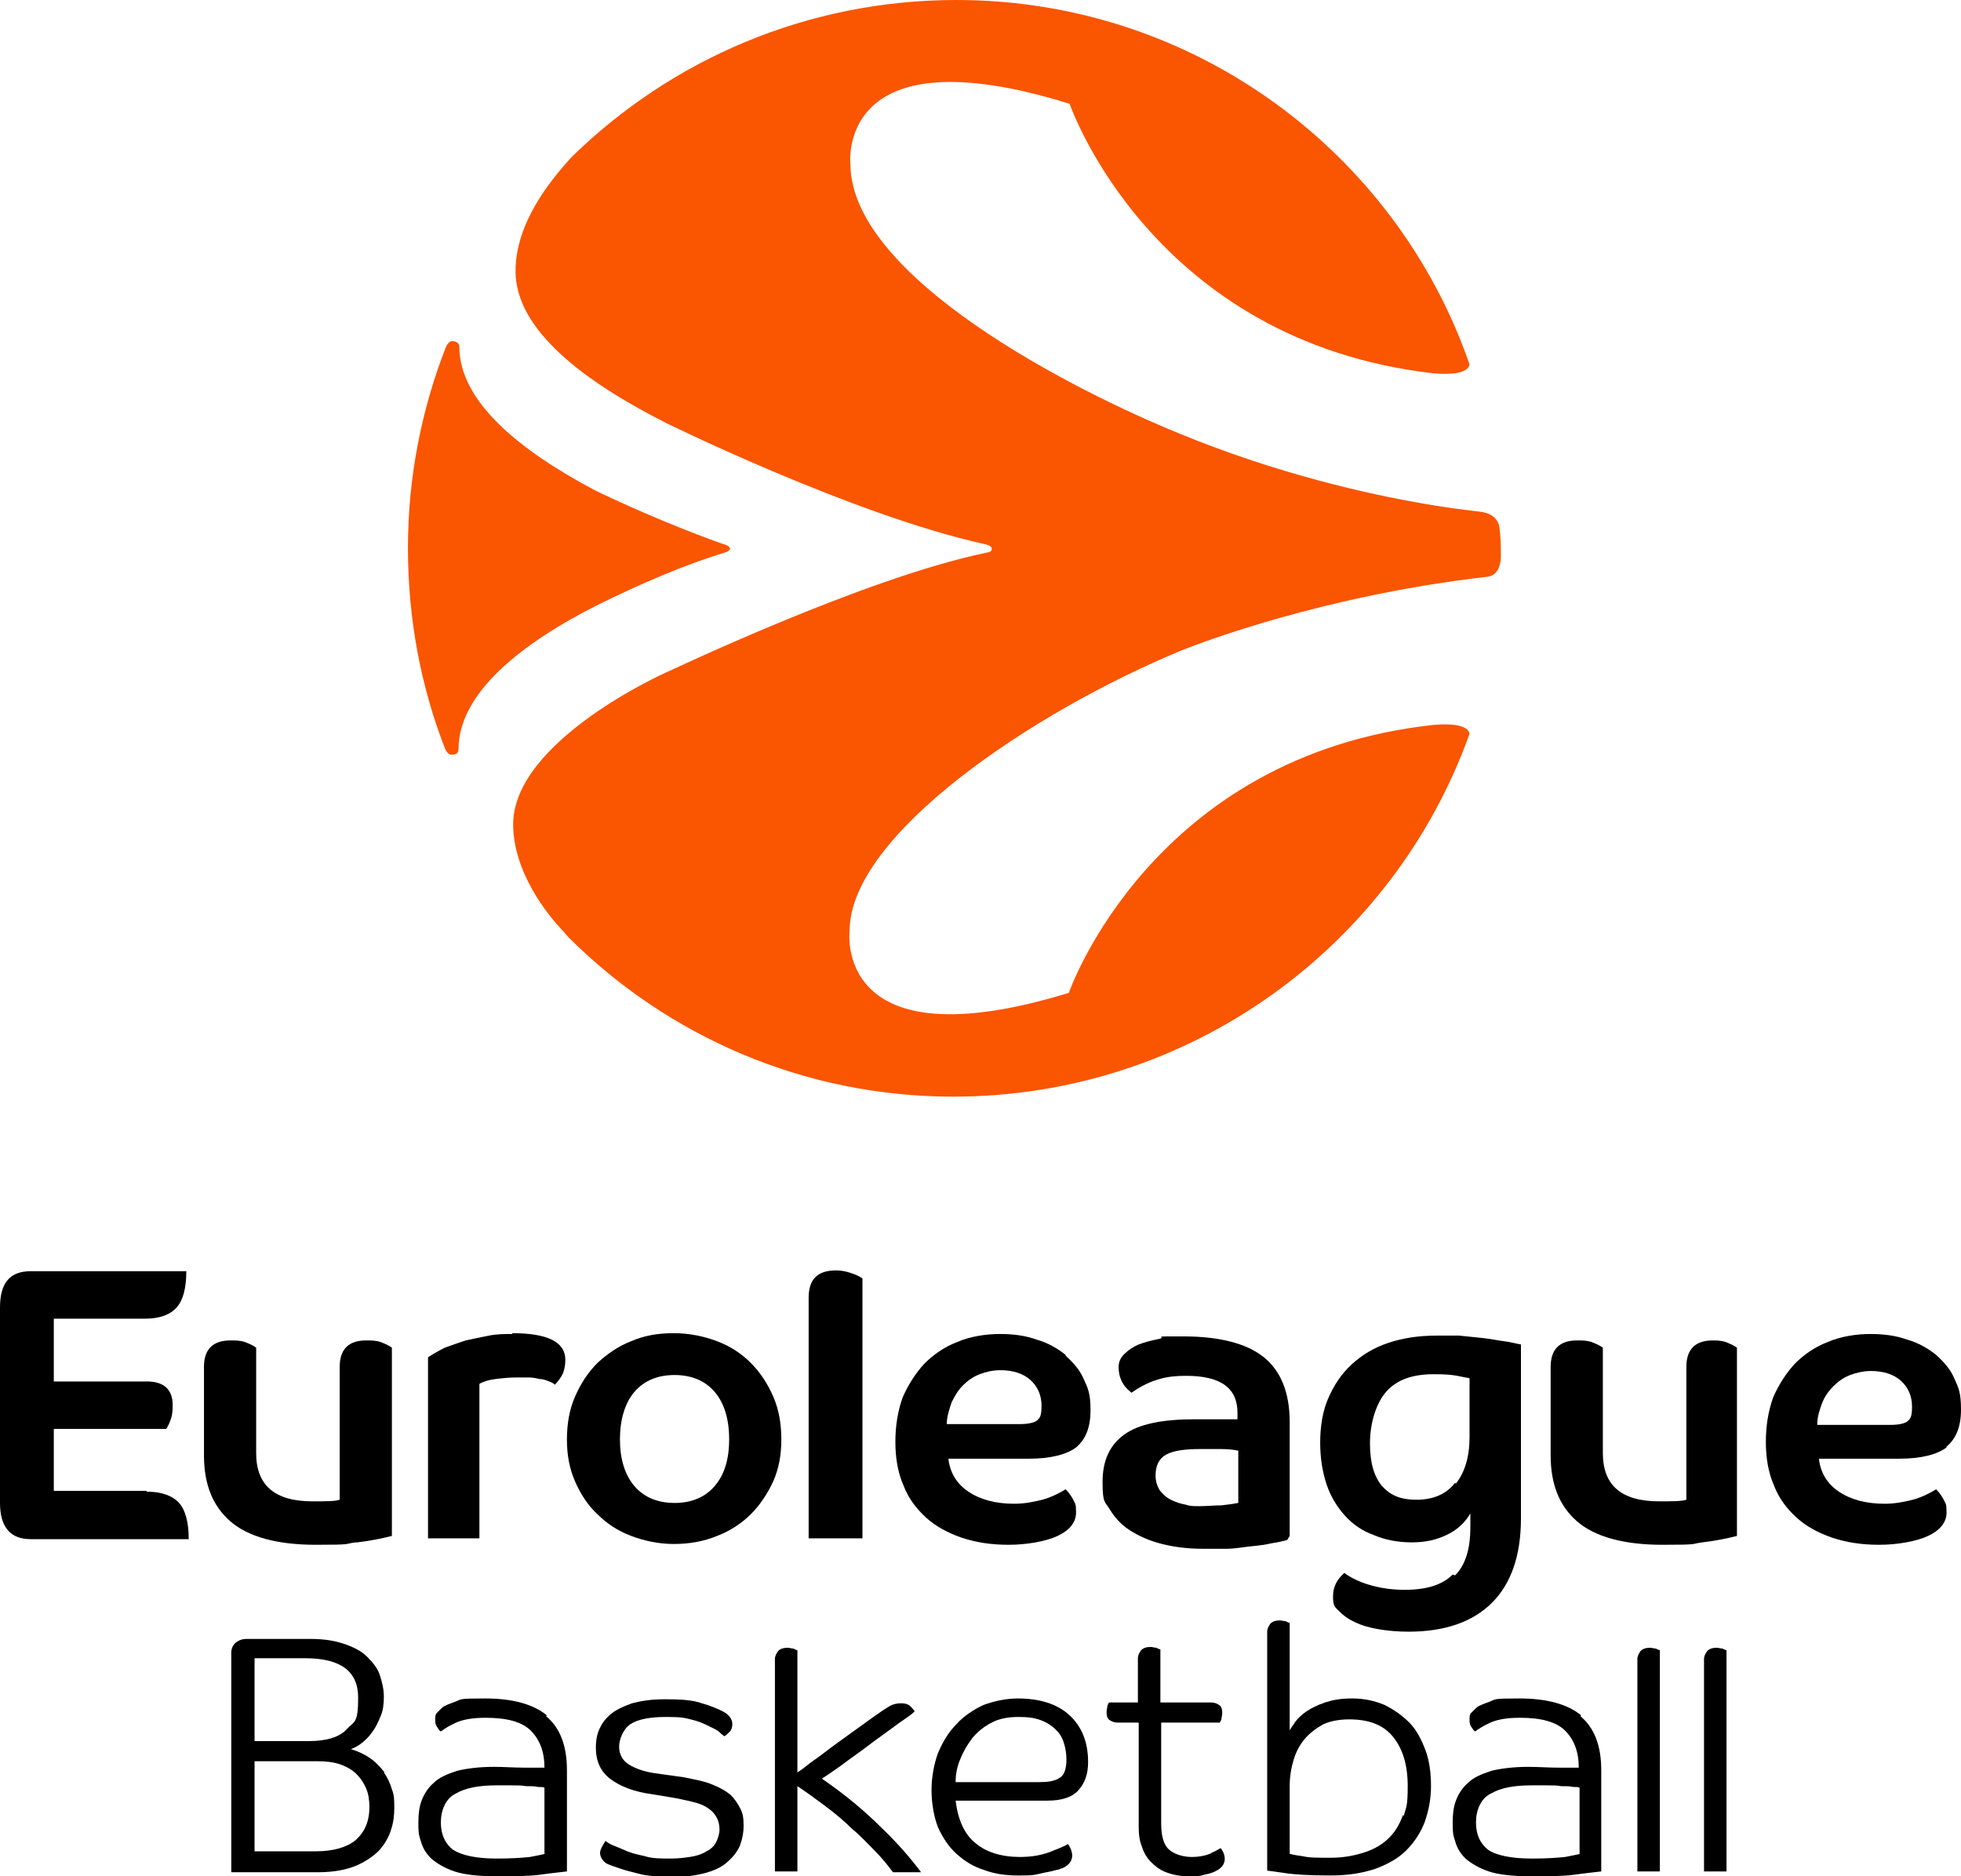 <svg width="209" height="200" viewBox="0 0 209 200" fill="none" xmlns="http://www.w3.org/2000/svg">
<g clip-path="url(#clip0_3706_88431)">
<path d="M71.036 45.111C71.036 45.111 90.892 54.889 104.843 57.976C105.613 58.148 105.698 58.319 105.698 58.491C105.698 58.834 105.442 58.834 105.099 58.919C91.919 61.664 71.036 71.698 70.951 71.698C70.951 71.698 54.775 78.902 54.69 87.822C54.69 93.053 58.455 97.599 59.91 99.142C60.167 99.4 60.424 99.743 60.68 100C71.207 110.463 85.671 116.895 101.59 116.895C126.924 116.895 148.577 100.772 156.622 78.216C156.451 77.273 154.653 77.101 152.771 77.273C122.816 80.532 114 105.575 113.915 105.832C88.752 113.551 90.55 99.228 90.55 99.228C90.55 89.022 110.063 75.9 125.811 69.382C127.865 68.525 141.216 63.465 158.419 61.492C159.532 61.407 159.874 60.463 159.96 59.52C159.96 58.148 159.96 57.29 159.789 56.089C159.532 54.974 158.505 54.631 157.735 54.545C155.595 54.288 153.626 54.031 151.744 53.688C145.753 52.659 136.167 50.515 125.725 46.226C114.343 41.595 90.807 29.588 90.635 17.581C90.635 17.581 88.924 3.259 114 11.063C114.086 11.321 122.816 36.364 152.771 39.794C154.653 39.966 156.451 39.794 156.622 38.851C148.834 16.295 127.266 0 101.933 0C86.014 0 71.55 6.346 60.937 16.724C60.68 16.981 60.424 17.324 60.167 17.581C58.798 19.211 54.946 23.671 54.946 28.902C54.946 35.163 62.221 40.652 71.036 45.111Z" fill="#FA5500"/>
<path d="M48.1 80.446C48.356 80.446 48.87 80.446 48.87 79.846C48.87 73.928 55.46 68.611 63.847 64.408C68.212 62.264 72.919 60.206 77.199 58.919C77.199 58.919 77.798 58.748 77.798 58.491C77.798 58.148 77.028 57.976 77.028 57.976C73.347 56.69 67.956 54.46 63.505 52.316C55.374 48.028 48.956 42.796 48.956 36.964C48.956 36.449 48.442 36.364 48.185 36.364C47.757 36.364 47.501 37.05 47.501 37.05C44.933 43.654 43.478 50.858 43.478 58.405C43.478 65.952 44.847 73.156 47.415 79.76C47.415 79.76 47.672 80.446 48.1 80.446Z" fill="#FA5500"/>
<path d="M82.418 148.885C81.819 147.513 81.049 146.312 80.022 145.283C78.995 144.254 77.797 143.482 76.427 142.967C75.058 142.453 73.517 142.11 71.806 142.11C70.094 142.11 68.639 142.367 67.27 142.967C65.9 143.482 64.702 144.34 63.675 145.283C62.648 146.312 61.878 147.513 61.279 148.885C60.68 150.257 60.423 151.801 60.423 153.431C60.423 155.06 60.68 156.518 61.279 157.89C61.878 159.262 62.648 160.463 63.675 161.407C64.702 162.436 65.9 163.208 67.27 163.722C68.639 164.237 70.18 164.58 71.806 164.58C73.432 164.58 74.972 164.322 76.427 163.722C77.797 163.208 79.081 162.35 80.022 161.407C81.049 160.377 81.819 159.177 82.418 157.89C83.017 156.518 83.274 155.06 83.274 153.431C83.274 151.801 83.017 150.257 82.418 148.885ZM76.171 158.405C75.144 159.605 73.689 160.206 71.891 160.206C70.094 160.206 68.639 159.605 67.612 158.405C66.585 157.204 66.072 155.489 66.072 153.431C66.072 151.372 66.585 149.571 67.612 148.37C68.639 147.17 70.094 146.569 71.891 146.569C73.689 146.569 75.144 147.17 76.171 148.37C77.198 149.571 77.711 151.286 77.711 153.431C77.711 155.575 77.198 157.204 76.171 158.405Z" fill="black"/>
<path d="M154.825 167.839C153.712 168.954 152 169.468 149.69 169.468C147.379 169.468 144.897 168.868 143.271 167.667C142.5 168.353 142.072 169.125 142.072 170.154C142.072 171.184 142.244 171.269 142.672 171.698C143.1 172.127 143.613 172.556 144.383 172.899C145.068 173.242 145.924 173.499 146.951 173.671C147.978 173.842 149.005 173.928 150.118 173.928C153.969 173.928 156.964 172.899 159.018 170.84C161.073 168.782 162.1 165.78 162.1 161.835V143.31C161.586 143.225 160.987 143.053 160.302 142.967C159.618 142.882 158.847 142.71 157.991 142.624C157.221 142.539 156.365 142.453 155.509 142.367C154.654 142.367 153.883 142.367 153.113 142.367C151.23 142.367 149.518 142.624 147.978 143.139C146.437 143.654 145.154 144.425 144.041 145.455C142.928 146.484 142.158 147.684 141.559 149.057C140.96 150.429 140.703 152.058 140.703 153.774C140.703 155.489 140.96 156.947 141.388 158.233C141.816 159.52 142.5 160.635 143.356 161.578C144.212 162.521 145.239 163.208 146.437 163.636C147.636 164.151 149.005 164.408 150.46 164.408C151.915 164.408 153.027 164.151 154.14 163.636C155.253 163.122 156.109 162.35 156.708 161.321V162.779C156.708 165.094 156.194 166.81 155.082 167.925L154.825 167.839ZM155.082 158.062C154.14 159.262 152.771 159.863 150.973 159.863C149.176 159.863 148.149 159.348 147.293 158.405C146.437 157.376 146.009 155.918 146.009 153.859C146.009 151.801 146.609 149.657 147.721 148.37C148.834 147.084 150.545 146.484 152.771 146.484C154.996 146.484 155.167 146.655 156.622 146.913V153.173C156.622 155.317 156.109 156.947 155.167 158.148L155.082 158.062Z" fill="black"/>
<path d="M54.604 142.196C53.834 142.196 52.978 142.196 52.122 142.367C51.266 142.539 50.41 142.71 49.64 142.882C48.87 143.139 48.1 143.396 47.415 143.654C46.73 143.997 46.131 144.34 45.618 144.683V163.979H51.095V147.513C51.523 147.256 52.122 147.084 52.807 146.998C53.492 146.913 54.262 146.827 55.118 146.827C55.974 146.827 55.888 146.827 56.316 146.827C56.744 146.827 57.172 146.913 57.514 146.998C57.942 146.998 58.284 147.17 58.541 147.256C58.798 147.341 59.055 147.513 59.14 147.599C59.568 147.17 59.825 146.741 59.996 146.398C60.167 145.969 60.253 145.455 60.253 144.94C60.253 143.053 58.37 142.11 54.604 142.11V142.196Z" fill="black"/>
<path d="M15.577 158.919H5.734V152.316H17.716C17.887 152.058 18.059 151.715 18.23 151.201C18.401 150.686 18.401 150.172 18.401 149.743C18.401 148.113 17.459 147.256 15.662 147.256H5.734V140.566H15.405C17.032 140.566 18.144 140.137 18.829 139.365C19.514 138.593 19.856 137.307 19.856 135.506H3.252C1.027 135.506 0 136.792 0 139.365V160.206C0 162.779 1.113 164.065 3.252 164.065H20.113C20.113 162.264 19.77 160.978 19.086 160.206C18.401 159.434 17.203 159.005 15.662 159.005L15.577 158.919Z" fill="black"/>
<path d="M38.086 164.408C39.541 164.237 40.739 163.979 41.766 163.722V143.654C41.424 143.396 40.996 143.225 40.568 143.053C40.055 142.882 39.541 142.882 39.028 142.882C37.145 142.882 36.203 143.825 36.203 145.712V159.863C35.69 160.034 34.748 160.034 33.293 160.034C29.271 160.034 27.302 158.319 27.302 154.889V143.654C26.96 143.396 26.532 143.225 26.104 143.053C25.591 142.882 25.077 142.882 24.564 142.882C22.681 142.882 21.739 143.825 21.739 145.712V155.146C21.739 158.233 22.681 160.549 24.564 162.178C26.447 163.808 29.527 164.666 33.636 164.666C37.744 164.666 36.546 164.58 37.915 164.408H38.086Z" fill="black"/>
<path d="M137.451 163.722V151.544C137.451 148.456 136.51 146.141 134.712 144.683C132.915 143.225 130.005 142.453 126.154 142.453C122.303 142.453 124.442 142.453 123.586 142.71C122.73 142.882 122.046 143.053 121.361 143.31C120.762 143.568 120.249 143.911 119.821 144.34C119.393 144.768 119.221 145.197 119.221 145.712C119.221 146.226 119.307 146.741 119.564 147.256C119.821 147.77 120.163 148.113 120.591 148.456C121.703 147.684 122.645 147.256 123.586 146.998C124.442 146.741 125.384 146.655 126.411 146.655C130.091 146.655 131.888 147.942 131.888 150.6V151.286C131.631 151.286 131.375 151.286 131.032 151.286C130.69 151.286 130.262 151.286 129.834 151.286C129.406 151.286 128.978 151.286 128.55 151.286C128.122 151.286 127.694 151.286 127.352 151.286C123.843 151.286 121.361 151.801 119.821 152.916C118.28 154.031 117.51 155.66 117.51 157.976C117.51 160.292 117.767 160.034 118.28 160.892C118.794 161.75 119.478 162.521 120.42 163.122C121.361 163.722 122.474 164.237 123.843 164.58C125.212 164.923 126.667 165.094 128.294 165.094C129.92 165.094 129.834 165.094 130.69 165.094C131.546 165.094 132.402 164.923 133.258 164.837C134.113 164.751 134.884 164.666 135.568 164.494C136.253 164.408 136.852 164.237 137.194 164.151L137.451 163.722ZM131.974 160.206C131.546 160.292 130.947 160.377 130.176 160.463C129.406 160.463 128.636 160.549 127.866 160.549C127.095 160.549 126.839 160.549 126.325 160.377C125.812 160.292 125.298 160.12 124.785 159.863C124.271 159.605 123.929 159.262 123.586 158.834C123.33 158.405 123.158 157.89 123.158 157.29C123.158 156.261 123.501 155.489 124.271 155.06C125.041 154.631 126.239 154.46 127.951 154.46C129.663 154.46 129.406 154.46 130.176 154.46C130.947 154.46 131.546 154.545 131.974 154.631V160.034V160.206Z" fill="black"/>
<path d="M182.554 142.882C180.671 142.882 179.73 143.825 179.73 145.712V159.863C179.216 160.034 178.275 160.034 176.82 160.034C172.797 160.034 170.829 158.319 170.829 154.889V143.654C170.486 143.396 170.058 143.225 169.63 143.053C169.117 142.882 168.603 142.882 168.09 142.882C166.207 142.882 165.266 143.825 165.266 145.712V155.146C165.266 158.233 166.207 160.549 168.09 162.178C169.973 163.808 173.054 164.666 177.162 164.666C181.27 164.666 180.072 164.58 181.441 164.408C182.896 164.237 184.094 163.979 185.121 163.722V143.654C184.779 143.396 184.351 143.225 183.923 143.053C183.41 142.882 182.896 142.882 182.383 142.882H182.554Z" fill="black"/>
<path d="M207.46 154.202C208.487 153.345 209 152.058 209 150.257C209 148.456 208.744 147.942 208.316 146.998C207.888 145.969 207.203 145.197 206.347 144.425C205.491 143.739 204.464 143.139 203.266 142.796C202.068 142.367 200.784 142.196 199.329 142.196C197.874 142.196 196.163 142.453 194.793 143.053C193.424 143.568 192.226 144.425 191.284 145.369C190.343 146.398 189.573 147.599 188.973 148.971C188.46 150.429 188.203 151.973 188.203 153.688C188.203 155.403 188.46 156.947 189.059 158.319C189.572 159.691 190.428 160.806 191.455 161.75C192.482 162.693 193.766 163.379 195.221 163.894C196.762 164.408 198.388 164.666 200.271 164.666C202.154 164.666 204.208 164.322 205.491 163.722C206.775 163.122 207.46 162.264 207.46 161.235C207.46 160.206 207.374 160.377 207.203 159.949C207.032 159.605 206.775 159.177 206.347 158.748C205.663 159.177 204.807 159.605 203.865 159.863C202.838 160.12 201.897 160.292 200.87 160.292C198.901 160.292 197.275 159.863 195.991 159.005C194.708 158.148 194.023 156.947 193.852 155.489H202.41C204.721 155.489 206.433 155.06 207.46 154.288V154.202ZM193.681 151.801C193.681 151.029 193.937 150.257 194.194 149.571C194.451 148.885 194.879 148.285 195.392 147.77C195.906 147.256 196.505 146.827 197.19 146.569C197.874 146.312 198.645 146.141 199.415 146.141C200.699 146.141 201.811 146.484 202.582 147.17C203.352 147.856 203.78 148.799 203.78 149.914C203.78 151.029 203.609 151.201 203.352 151.458C203.095 151.715 202.41 151.887 201.469 151.887H193.681V151.801Z" fill="black"/>
<path d="M113.572 144.425C112.716 143.739 111.689 143.139 110.491 142.796C109.293 142.367 108.009 142.196 106.554 142.196C105.099 142.196 103.387 142.453 102.018 143.053C100.648 143.568 99.45 144.425 98.509 145.369C97.567 146.398 96.797 147.599 96.198 148.971C95.684 150.429 95.428 151.973 95.428 153.688C95.428 155.403 95.684 156.947 96.284 158.319C96.797 159.691 97.653 160.806 98.68 161.75C99.707 162.693 100.991 163.379 102.446 163.894C103.986 164.408 105.612 164.666 107.495 164.666C109.378 164.666 111.432 164.322 112.716 163.722C114 163.122 114.684 162.264 114.684 161.235C114.684 160.206 114.599 160.377 114.428 159.949C114.257 159.605 114 159.177 113.572 158.748C112.887 159.177 112.031 159.605 111.09 159.863C110.063 160.12 109.121 160.292 108.094 160.292C106.126 160.292 104.5 159.863 103.216 159.005C101.932 158.148 101.248 156.947 101.076 155.489H109.635C111.946 155.489 113.657 155.06 114.684 154.288C115.712 153.431 116.225 152.144 116.225 150.343C116.225 148.542 115.968 148.027 115.54 147.084C115.112 146.055 114.428 145.283 113.572 144.511V144.425ZM110.576 151.372C110.32 151.63 109.635 151.801 108.694 151.801H100.905C100.905 151.029 101.162 150.257 101.419 149.485C101.761 148.799 102.103 148.199 102.617 147.684C103.13 147.17 103.73 146.741 104.414 146.484C105.099 146.226 105.784 146.055 106.639 146.055C107.923 146.055 109.036 146.398 109.806 147.084C110.576 147.77 111.004 148.714 111.004 149.828C111.004 150.943 110.833 151.115 110.576 151.372Z" fill="black"/>
<path d="M86.184 138.422V163.979H91.918V136.278C91.576 136.021 91.148 135.849 90.635 135.678C90.121 135.506 89.608 135.42 89.094 135.42C87.126 135.42 86.184 136.364 86.184 138.336V138.422Z" fill="black"/>
<path d="M40.996 188.937C40.568 188.422 40.14 187.907 39.541 187.479C38.942 187.05 38.258 186.707 37.402 186.449C37.83 186.278 38.172 186.106 38.6 185.763C39.028 185.42 39.37 185.077 39.712 184.563C40.055 184.134 40.312 183.533 40.568 182.933C40.825 182.333 40.911 181.647 40.911 180.875C40.911 180.103 40.739 179.331 40.483 178.559C40.226 177.787 39.712 177.187 39.113 176.587C38.514 175.986 37.658 175.557 36.631 175.214C35.604 174.871 34.492 174.7 33.037 174.7H26.276C25.762 174.7 25.42 174.871 25.077 175.129C24.821 175.386 24.649 175.729 24.649 176.158V199.571H33.893C35.519 199.571 36.888 199.314 37.915 198.885C38.942 198.456 39.798 197.856 40.397 197.256C40.996 196.569 41.424 195.883 41.681 195.026C41.938 194.254 42.023 193.482 42.023 192.71C42.023 191.938 42.023 191.338 41.767 190.738C41.595 190.137 41.339 189.537 40.911 188.937H40.996ZM27.131 176.758H32.523C36.289 176.758 38.172 178.13 38.172 180.961C38.172 183.791 37.744 183.448 36.974 184.305C36.203 185.163 34.834 185.592 32.866 185.592H27.131V176.758ZM37.915 196.141C36.974 196.913 35.519 197.341 33.636 197.341H27.131V187.736H33.721C34.748 187.736 35.519 187.822 36.289 188.079C36.974 188.336 37.573 188.679 38.001 189.108C38.429 189.537 38.771 190.051 39.028 190.652C39.285 191.252 39.37 191.938 39.37 192.624C39.37 194.168 38.857 195.283 37.915 196.141Z" fill="black"/>
<path d="M58.283 182.847C56.829 181.647 54.603 181.046 51.693 181.046C48.783 181.046 49.212 181.132 48.527 181.389C47.842 181.647 47.329 181.818 47.072 182.075C46.901 182.247 46.73 182.419 46.558 182.59C46.387 182.762 46.387 183.019 46.387 183.276C46.387 183.533 46.387 183.791 46.558 184.048C46.73 184.305 46.815 184.477 46.986 184.563C47.329 184.305 47.842 183.962 48.612 183.619C49.383 183.276 50.41 183.105 51.779 183.105C54.004 183.105 55.63 183.533 56.572 184.477C57.513 185.42 58.027 186.707 58.027 188.422C57.599 188.422 56.829 188.422 55.802 188.422C54.775 188.422 53.748 188.336 52.635 188.336C51.094 188.336 49.725 188.508 48.698 188.765C47.671 189.108 46.815 189.451 46.216 190.051C45.617 190.566 45.189 191.252 44.932 191.938C44.675 192.624 44.59 193.396 44.59 194.254C44.59 195.112 44.59 195.54 44.847 196.226C45.018 196.913 45.36 197.513 45.959 198.113C46.558 198.628 47.414 199.142 48.441 199.485C49.468 199.828 51.009 200 52.892 200C54.775 200 56.401 200 57.599 199.828C58.797 199.657 59.739 199.571 60.423 199.485V188.679C60.423 186.021 59.653 184.134 58.198 182.933L58.283 182.847ZM58.112 197.599C57.856 197.684 57.342 197.77 56.486 197.942C55.716 198.027 54.518 198.113 52.977 198.113C50.752 198.113 49.212 197.77 48.27 197.17C47.414 196.484 46.986 195.54 46.986 194.254C46.986 192.967 47.5 191.681 48.612 191.166C49.639 190.566 51.094 190.309 52.892 190.309C54.689 190.309 53.919 190.309 54.518 190.309C55.117 190.309 55.63 190.309 56.058 190.395C56.572 190.395 57 190.395 57.342 190.48C57.684 190.48 57.941 190.48 58.027 190.566V197.599H58.112Z" fill="black"/>
<path d="M77.882 191.338C77.369 190.909 76.77 190.566 75.914 190.223C75.144 189.88 74.117 189.708 72.918 189.451L69.837 189.022C68.639 188.851 67.698 188.508 67.013 188.079C66.328 187.65 65.986 186.964 65.986 186.192C65.986 185.42 66.414 184.305 67.184 183.791C67.954 183.276 69.238 183.019 70.95 183.019C72.662 183.019 72.918 183.105 73.603 183.276C74.373 183.448 74.972 183.705 75.486 183.962C75.999 184.22 76.427 184.391 76.684 184.648C76.941 184.906 77.112 184.991 77.198 185.077C77.369 184.991 77.54 184.82 77.797 184.563C77.968 184.391 78.053 184.048 78.053 183.791C78.053 183.276 77.711 182.762 77.026 182.419C76.513 182.161 75.743 181.818 74.801 181.561C73.86 181.218 72.576 181.132 70.95 181.132C69.324 181.132 68.382 181.304 67.355 181.561C66.414 181.904 65.644 182.247 65.044 182.762C64.445 183.276 64.103 183.791 63.846 184.391C63.59 184.991 63.504 185.678 63.504 186.278C63.504 187.736 64.017 188.851 65.044 189.623C66.072 190.395 67.526 190.995 69.495 191.252L72.062 191.681C72.918 191.852 73.689 192.024 74.288 192.196C74.887 192.367 75.315 192.624 75.657 192.882C75.999 193.139 76.256 193.482 76.427 193.825C76.599 194.168 76.684 194.597 76.684 195.026C76.684 195.455 76.513 196.055 76.256 196.484C75.999 196.913 75.657 197.17 75.144 197.427C74.716 197.684 74.117 197.856 73.517 197.942C72.918 198.027 72.234 198.113 71.463 198.113C70.436 198.113 69.495 198.113 68.725 197.856C67.954 197.684 67.184 197.513 66.671 197.256C66.072 196.998 65.644 196.827 65.216 196.655C64.873 196.484 64.617 196.312 64.531 196.226C64.531 196.226 64.103 196.913 64.017 197.17C63.846 197.599 64.017 198.199 64.617 198.628C64.959 198.799 65.472 198.971 65.986 199.142C66.671 199.4 67.526 199.571 68.468 199.828C69.409 200 70.522 200.086 71.72 200.086C72.918 200.086 74.202 199.914 75.144 199.657C76.085 199.4 76.855 199.057 77.454 198.542C78.053 198.027 78.481 197.513 78.824 196.827C79.081 196.141 79.252 195.455 79.252 194.597C79.252 193.739 79.166 193.31 78.909 192.796C78.653 192.281 78.31 191.767 77.882 191.338Z" fill="black"/>
<path d="M87.639 189.537C87.725 189.537 88.067 189.28 88.581 188.937C89.094 188.593 89.693 188.165 90.378 187.65C91.063 187.136 91.833 186.621 92.603 186.021C93.374 185.42 94.144 184.906 94.829 184.391C95.513 183.877 96.112 183.448 96.626 183.105C97.139 182.762 97.396 182.504 97.482 182.419C97.482 182.419 97.311 182.161 97.054 181.904C96.797 181.647 96.455 181.561 96.027 181.561C95.599 181.561 95.171 181.647 94.743 181.904C94.315 182.161 93.802 182.504 93.203 182.933C92.261 183.619 91.405 184.22 90.464 184.906C89.522 185.592 88.666 186.192 87.896 186.792C87.126 187.393 86.441 187.822 85.928 188.25C85.414 188.679 85.072 188.851 84.986 188.937V175.901C84.901 175.901 84.73 175.815 84.558 175.729C84.387 175.729 84.13 175.643 83.959 175.643C83.531 175.643 83.189 175.729 82.932 175.986C82.761 176.244 82.59 176.501 82.59 176.844V199.485H84.986V190.395C86.013 191.081 86.955 191.767 87.982 192.539C89.009 193.31 89.95 194.082 90.806 194.94C91.748 195.712 92.518 196.569 93.288 197.341C94.058 198.113 94.657 198.885 95.171 199.571H98.166C97.139 198.199 95.77 196.569 93.973 194.854C92.175 193.053 90.121 191.338 87.639 189.623V189.537Z" fill="black"/>
<path d="M108.523 181.046C107.239 181.046 106.041 181.304 104.842 181.732C103.73 182.247 102.703 182.933 101.932 183.791C101.077 184.648 100.477 185.678 99.964 186.878C99.536 188.079 99.279 189.451 99.279 190.823C99.279 192.196 99.536 193.654 99.964 194.768C100.477 195.883 101.077 196.827 101.932 197.599C102.788 198.371 103.73 198.971 104.842 199.314C105.955 199.743 107.153 199.914 108.437 199.914C109.721 199.914 110.063 199.914 110.748 199.743C111.432 199.571 112.117 199.485 112.631 199.314C112.887 199.314 113.059 199.142 113.23 199.142C114.941 198.371 114.086 196.913 113.829 196.569C113.401 196.827 112.716 197.084 111.86 197.427C110.919 197.77 109.892 197.942 108.694 197.942C106.725 197.942 105.099 197.427 103.987 196.484C102.788 195.54 102.104 193.997 101.847 191.938H111.604C113.144 191.938 114.257 191.595 114.941 190.823C115.626 190.051 115.968 189.108 115.968 187.822C115.968 185.678 115.284 184.048 114 182.847C112.716 181.647 110.833 181.046 108.437 181.046H108.523ZM112.887 189.537C112.374 189.88 111.604 189.966 110.662 189.966H101.847C101.847 189.108 102.018 188.25 102.36 187.479C102.703 186.621 103.131 185.935 103.644 185.249C104.243 184.563 104.842 184.048 105.698 183.619C106.468 183.19 107.496 183.019 108.523 183.019C109.55 183.019 110.234 183.105 110.919 183.362C111.604 183.619 112.117 183.962 112.545 184.391C112.973 184.82 113.23 185.249 113.401 185.849C113.572 186.364 113.658 186.964 113.658 187.564C113.658 188.593 113.401 189.28 112.887 189.537Z" fill="black"/>
<path d="M129.149 197.513C128.636 197.77 127.865 197.942 127.01 197.942C126.154 197.942 125.212 197.684 124.613 197.17C124.014 196.655 123.757 195.712 123.757 194.34V183.619H130.005C130.005 183.619 130.091 183.448 130.176 183.276C130.176 183.105 130.262 182.847 130.262 182.59C130.262 182.161 130.176 181.904 129.919 181.732C129.663 181.561 129.406 181.475 129.064 181.475H123.672V175.815C123.586 175.815 123.415 175.729 123.244 175.643C123.073 175.643 122.816 175.557 122.645 175.557C122.217 175.557 121.874 175.643 121.618 175.901C121.447 176.158 121.275 176.415 121.275 176.758V181.475H118.194C118.194 181.475 118.109 181.647 118.023 181.818C118.023 181.99 117.938 182.247 117.938 182.504C117.938 182.933 118.023 183.19 118.28 183.362C118.537 183.533 118.793 183.619 119.136 183.619H121.361V194.854C121.361 195.54 121.447 196.226 121.703 196.827C121.874 197.427 122.217 198.027 122.645 198.456C123.073 198.885 123.586 199.314 124.271 199.571C124.956 199.828 125.726 200 126.667 200C127.609 200 127.865 200 128.379 199.828C128.807 199.743 129.149 199.657 129.492 199.485C131.203 198.714 130.347 197.256 130.091 196.998C129.919 197.084 129.577 197.341 129.064 197.513H129.149Z" fill="black"/>
<path d="M150.203 183.619C149.433 182.847 148.577 182.247 147.55 181.732C146.523 181.304 145.411 181.046 144.127 181.046C142.843 181.046 141.987 181.218 141.217 181.475C140.447 181.732 139.762 182.075 139.248 182.419C138.735 182.762 138.307 183.19 138.05 183.533C137.793 183.962 137.537 184.22 137.451 184.477V172.985C137.366 172.985 137.194 172.899 137.023 172.813C136.852 172.813 136.595 172.727 136.424 172.727C135.996 172.727 135.654 172.813 135.397 173.07C135.226 173.328 135.055 173.585 135.055 173.928V199.4C135.14 199.4 135.739 199.485 136.938 199.657C138.05 199.828 139.676 199.914 141.73 199.914C143.784 199.914 145.154 199.657 146.523 199.228C147.893 198.714 149.005 198.113 149.861 197.256C150.717 196.398 151.402 195.369 151.829 194.254C152.257 193.053 152.514 191.767 152.514 190.395C152.514 189.022 152.343 187.65 151.915 186.535C151.487 185.42 150.974 184.391 150.203 183.619ZM149.519 193.482C149.176 194.425 148.748 195.197 148.064 195.883C147.379 196.569 146.523 197.084 145.496 197.427C144.469 197.77 143.271 198.027 141.816 198.027C140.361 198.027 139.505 198.027 138.82 197.856C138.136 197.77 137.708 197.684 137.451 197.599V190.395C137.451 189.365 137.622 188.422 137.879 187.564C138.136 186.707 138.564 185.935 139.077 185.334C139.591 184.734 140.275 184.22 141.046 183.791C141.816 183.448 142.757 183.276 143.784 183.276C145.924 183.276 147.465 183.876 148.492 185.163C149.519 186.449 150.032 188.165 150.032 190.395C150.032 192.624 149.861 192.624 149.604 193.568L149.519 193.482Z" fill="black"/>
<path d="M168.518 182.847C167.063 181.647 164.838 181.046 161.928 181.046C159.018 181.046 159.446 181.132 158.762 181.389C158.077 181.647 157.563 181.818 157.307 182.075C157.136 182.247 156.964 182.419 156.793 182.59C156.622 182.762 156.622 183.019 156.622 183.276C156.622 183.533 156.622 183.791 156.793 184.048C156.964 184.305 157.05 184.477 157.221 184.563C157.563 184.305 158.077 183.962 158.847 183.619C159.618 183.276 160.645 183.105 162.014 183.105C164.239 183.105 165.865 183.533 166.807 184.477C167.748 185.42 168.262 186.707 168.262 188.422C167.834 188.422 167.063 188.422 166.036 188.422C165.009 188.422 163.982 188.336 162.87 188.336C161.329 188.336 159.96 188.508 158.933 188.765C157.906 189.108 157.05 189.451 156.451 190.051C155.852 190.566 155.424 191.252 155.167 191.938C154.91 192.624 154.825 193.396 154.825 194.254C154.825 195.112 154.825 195.54 155.081 196.226C155.253 196.913 155.595 197.513 156.194 198.113C156.793 198.628 157.649 199.142 158.676 199.485C159.703 199.828 161.244 200 163.127 200C165.009 200 166.636 200 167.834 199.828C169.032 199.657 169.973 199.571 170.658 199.485V188.679C170.658 186.021 169.888 184.134 168.433 182.933L168.518 182.847ZM168.433 197.599C168.176 197.684 167.663 197.77 166.807 197.942C166.036 198.027 164.838 198.113 163.298 198.113C161.072 198.113 159.446 197.77 158.59 197.17C157.735 196.484 157.307 195.54 157.307 194.254C157.307 192.967 157.82 191.681 158.933 191.166C159.96 190.566 161.415 190.309 163.212 190.309C165.009 190.309 164.239 190.309 164.838 190.309C165.437 190.309 165.951 190.309 166.379 190.395C166.892 190.395 167.32 190.395 167.663 190.48C168.005 190.48 168.262 190.48 168.347 190.566V197.599H168.433Z" fill="black"/>
<path d="M175.879 175.643C175.451 175.643 175.108 175.729 174.852 175.986C174.68 176.244 174.509 176.501 174.509 176.844V199.485H176.906V175.901C176.82 175.901 176.649 175.815 176.478 175.729C176.307 175.729 176.05 175.643 175.879 175.643Z" fill="black"/>
<path d="M182.981 175.643C182.553 175.643 182.211 175.729 181.954 175.986C181.783 176.244 181.612 176.501 181.612 176.844V199.485H184.008V175.901C183.923 175.901 183.751 175.815 183.58 175.729C183.409 175.729 183.152 175.643 182.981 175.643Z" fill="black"/>
</g>
<defs>
<clipPath id="clip0_3706_88431">
<rect width="209" height="200" fill="white"/>
</clipPath>
</defs>
</svg>
